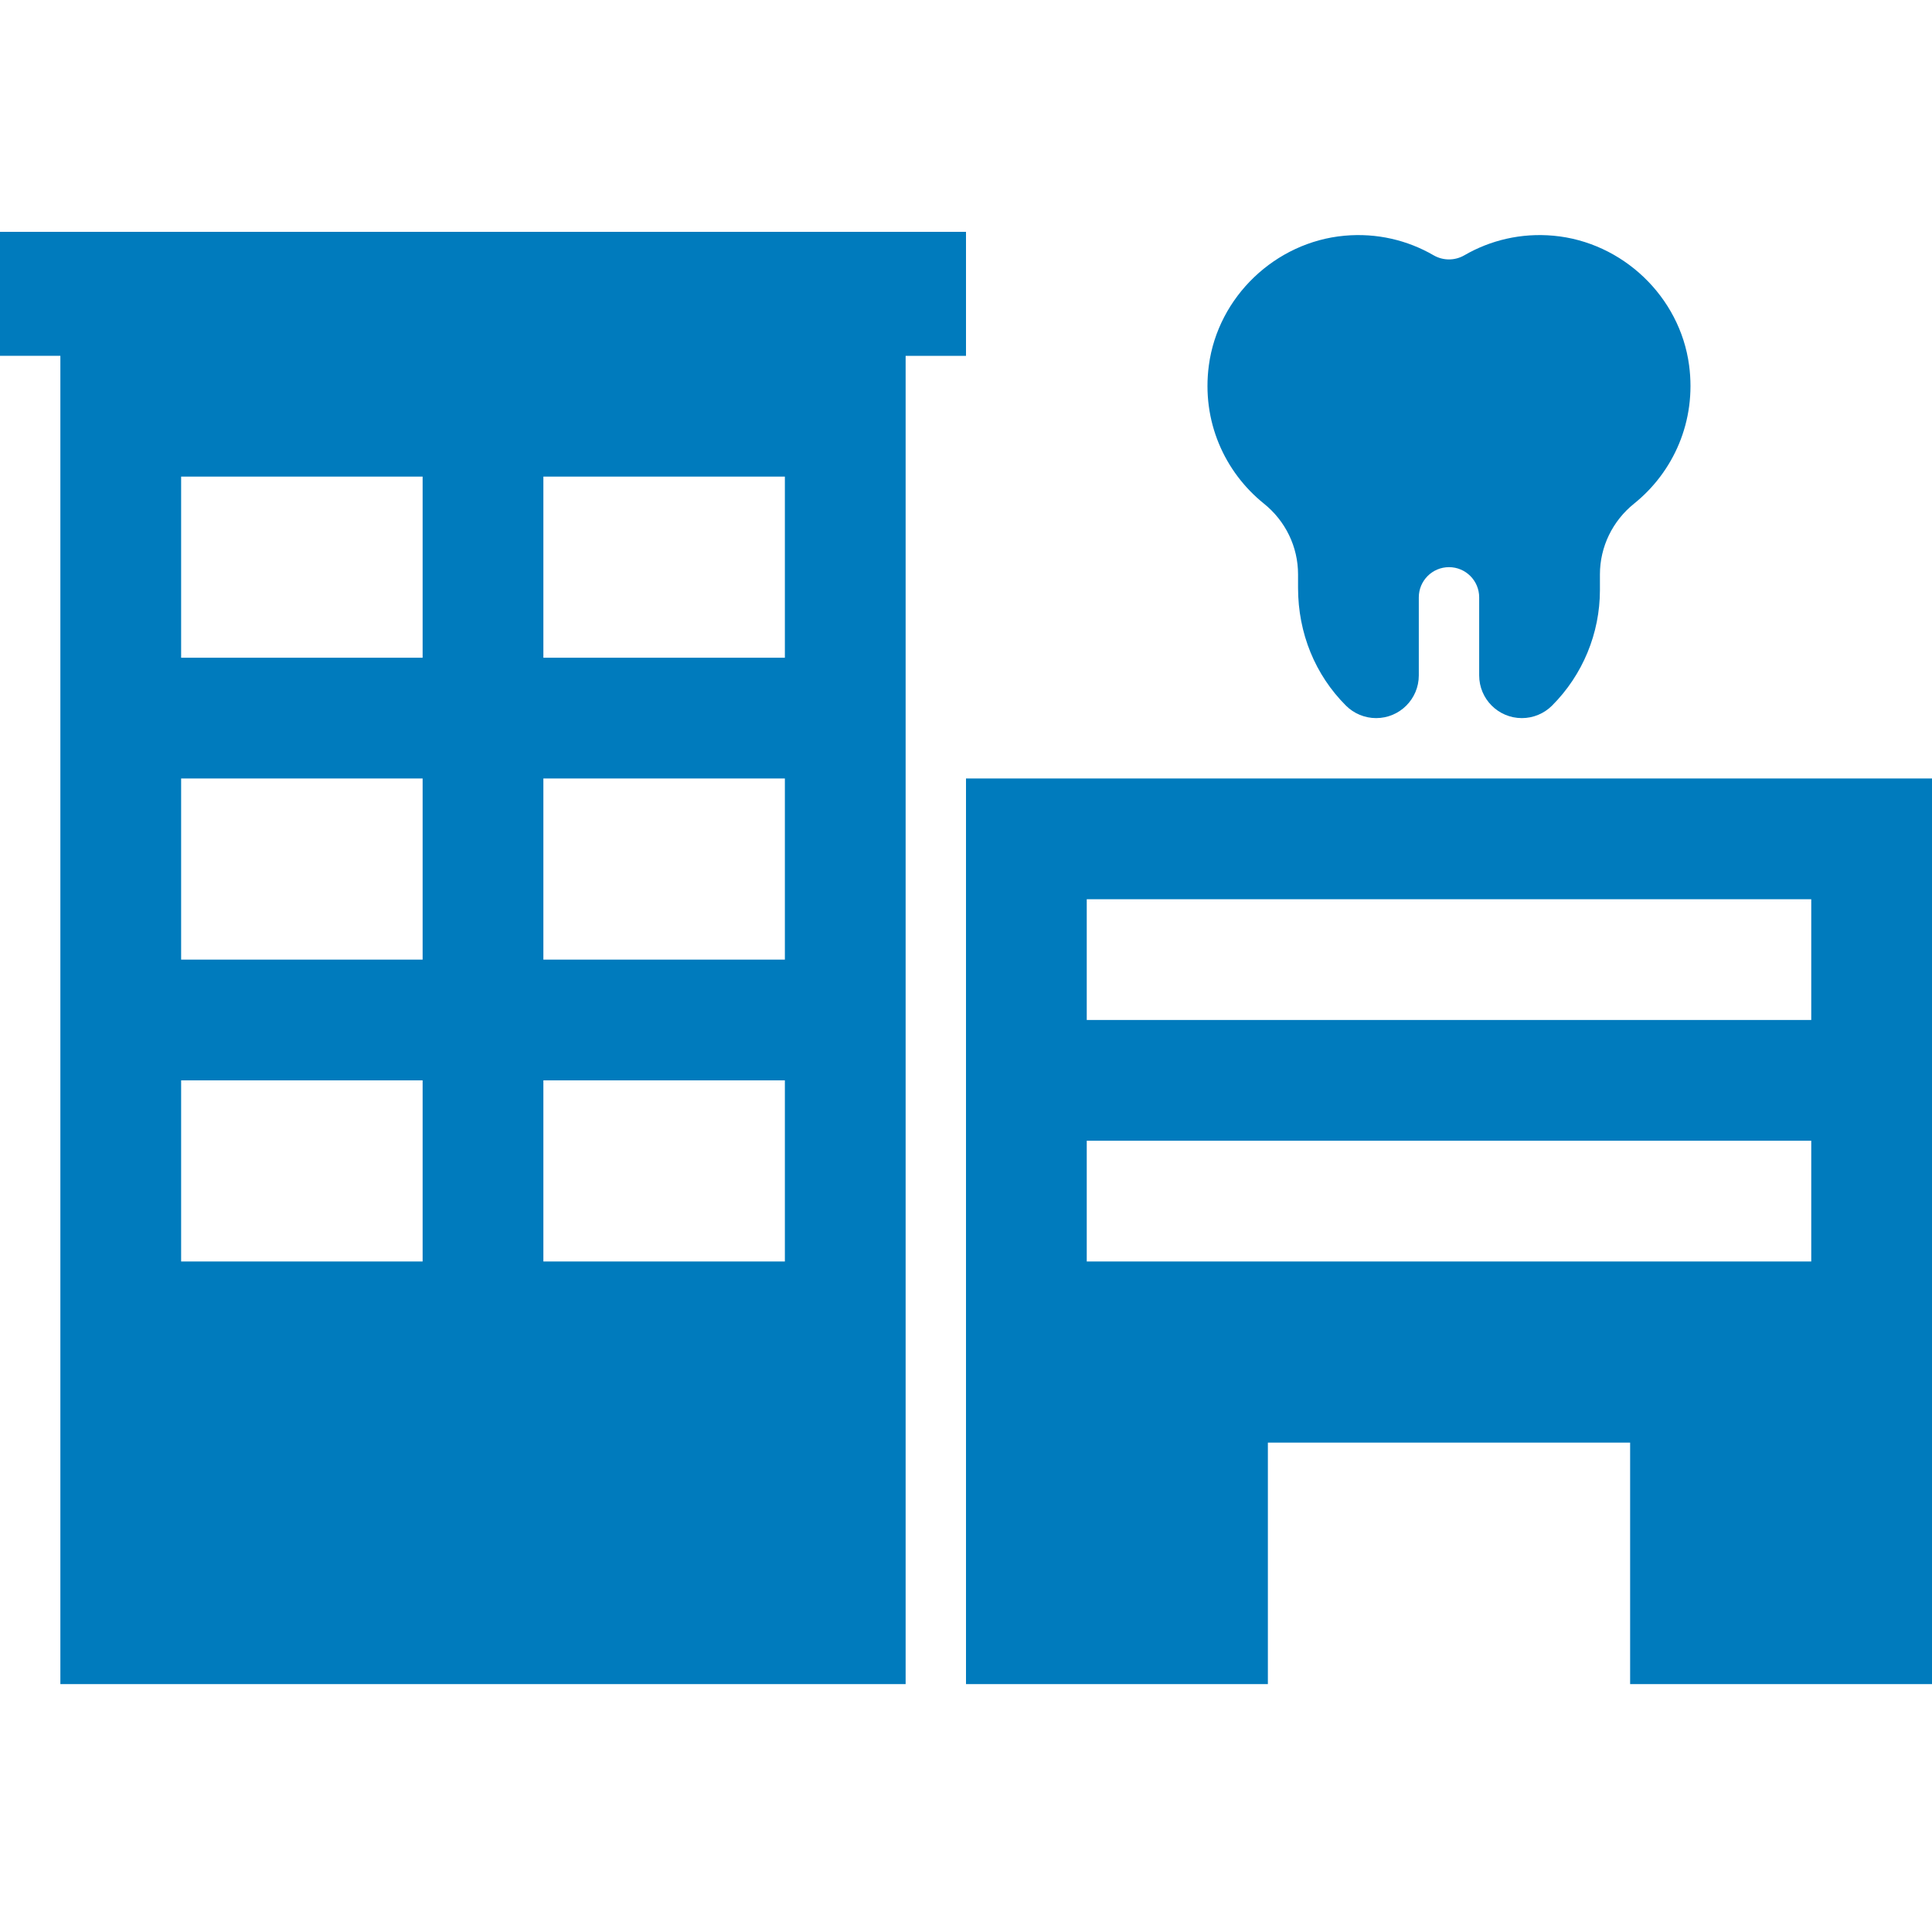 <svg width="100" height="100" viewBox="0 0 100 100" fill="none" xmlns="http://www.w3.org/2000/svg">
<path d="M65.422 26.069C66.533 26.961 67.187 28.3 67.187 29.727V30.427C67.187 32.784 68.078 34.936 69.665 36.522C70.079 36.936 70.642 37.169 71.228 37.169C72.448 37.169 73.437 36.18 73.437 34.959V30.919C73.437 30.056 74.137 29.356 75 29.356C75.862 29.356 76.562 30.056 76.562 30.919V34.959C76.562 36.18 77.551 37.169 78.772 37.169C79.358 37.169 79.92 36.936 80.334 36.522C81.92 34.936 82.812 32.783 82.812 30.539V29.727C82.812 28.302 83.467 26.962 84.578 26.069C86.614 24.433 87.812 21.802 87.428 18.911C86.956 15.356 83.984 12.528 80.412 12.201C78.723 12.047 77.137 12.437 75.8 13.211C75.301 13.5 74.697 13.5 74.198 13.211C72.861 12.437 71.275 12.047 69.586 12.201C66.014 12.528 63.044 15.355 62.57 18.911C62.186 21.802 63.387 24.434 65.422 26.069Z" fill="#007BBD"/>
<path d="M50 18.419V12H0V18.417H3.125V87.169H46.875V18.419H50ZM21.875 65.294H9.375V55.919H21.875V65.294ZM21.875 49.669H9.375V40.294H21.875V49.669ZM21.875 34.044H9.375V24.669H21.875V34.044ZM40.625 65.294H28.125V55.919H40.625V65.294ZM40.625 49.669H28.125V40.294H40.625V49.669ZM40.625 34.044H28.125V24.669H40.625V34.044Z" fill="#007BBD"/>
<path d="M50 40.294V87.169H65.625V74.669H84.375V87.169H100V40.294H50ZM93.75 65.294H56.25V59.044H93.75V65.294ZM93.75 52.794H56.25V46.544H93.75V52.794Z" fill="#007BBD"/>
</svg>
